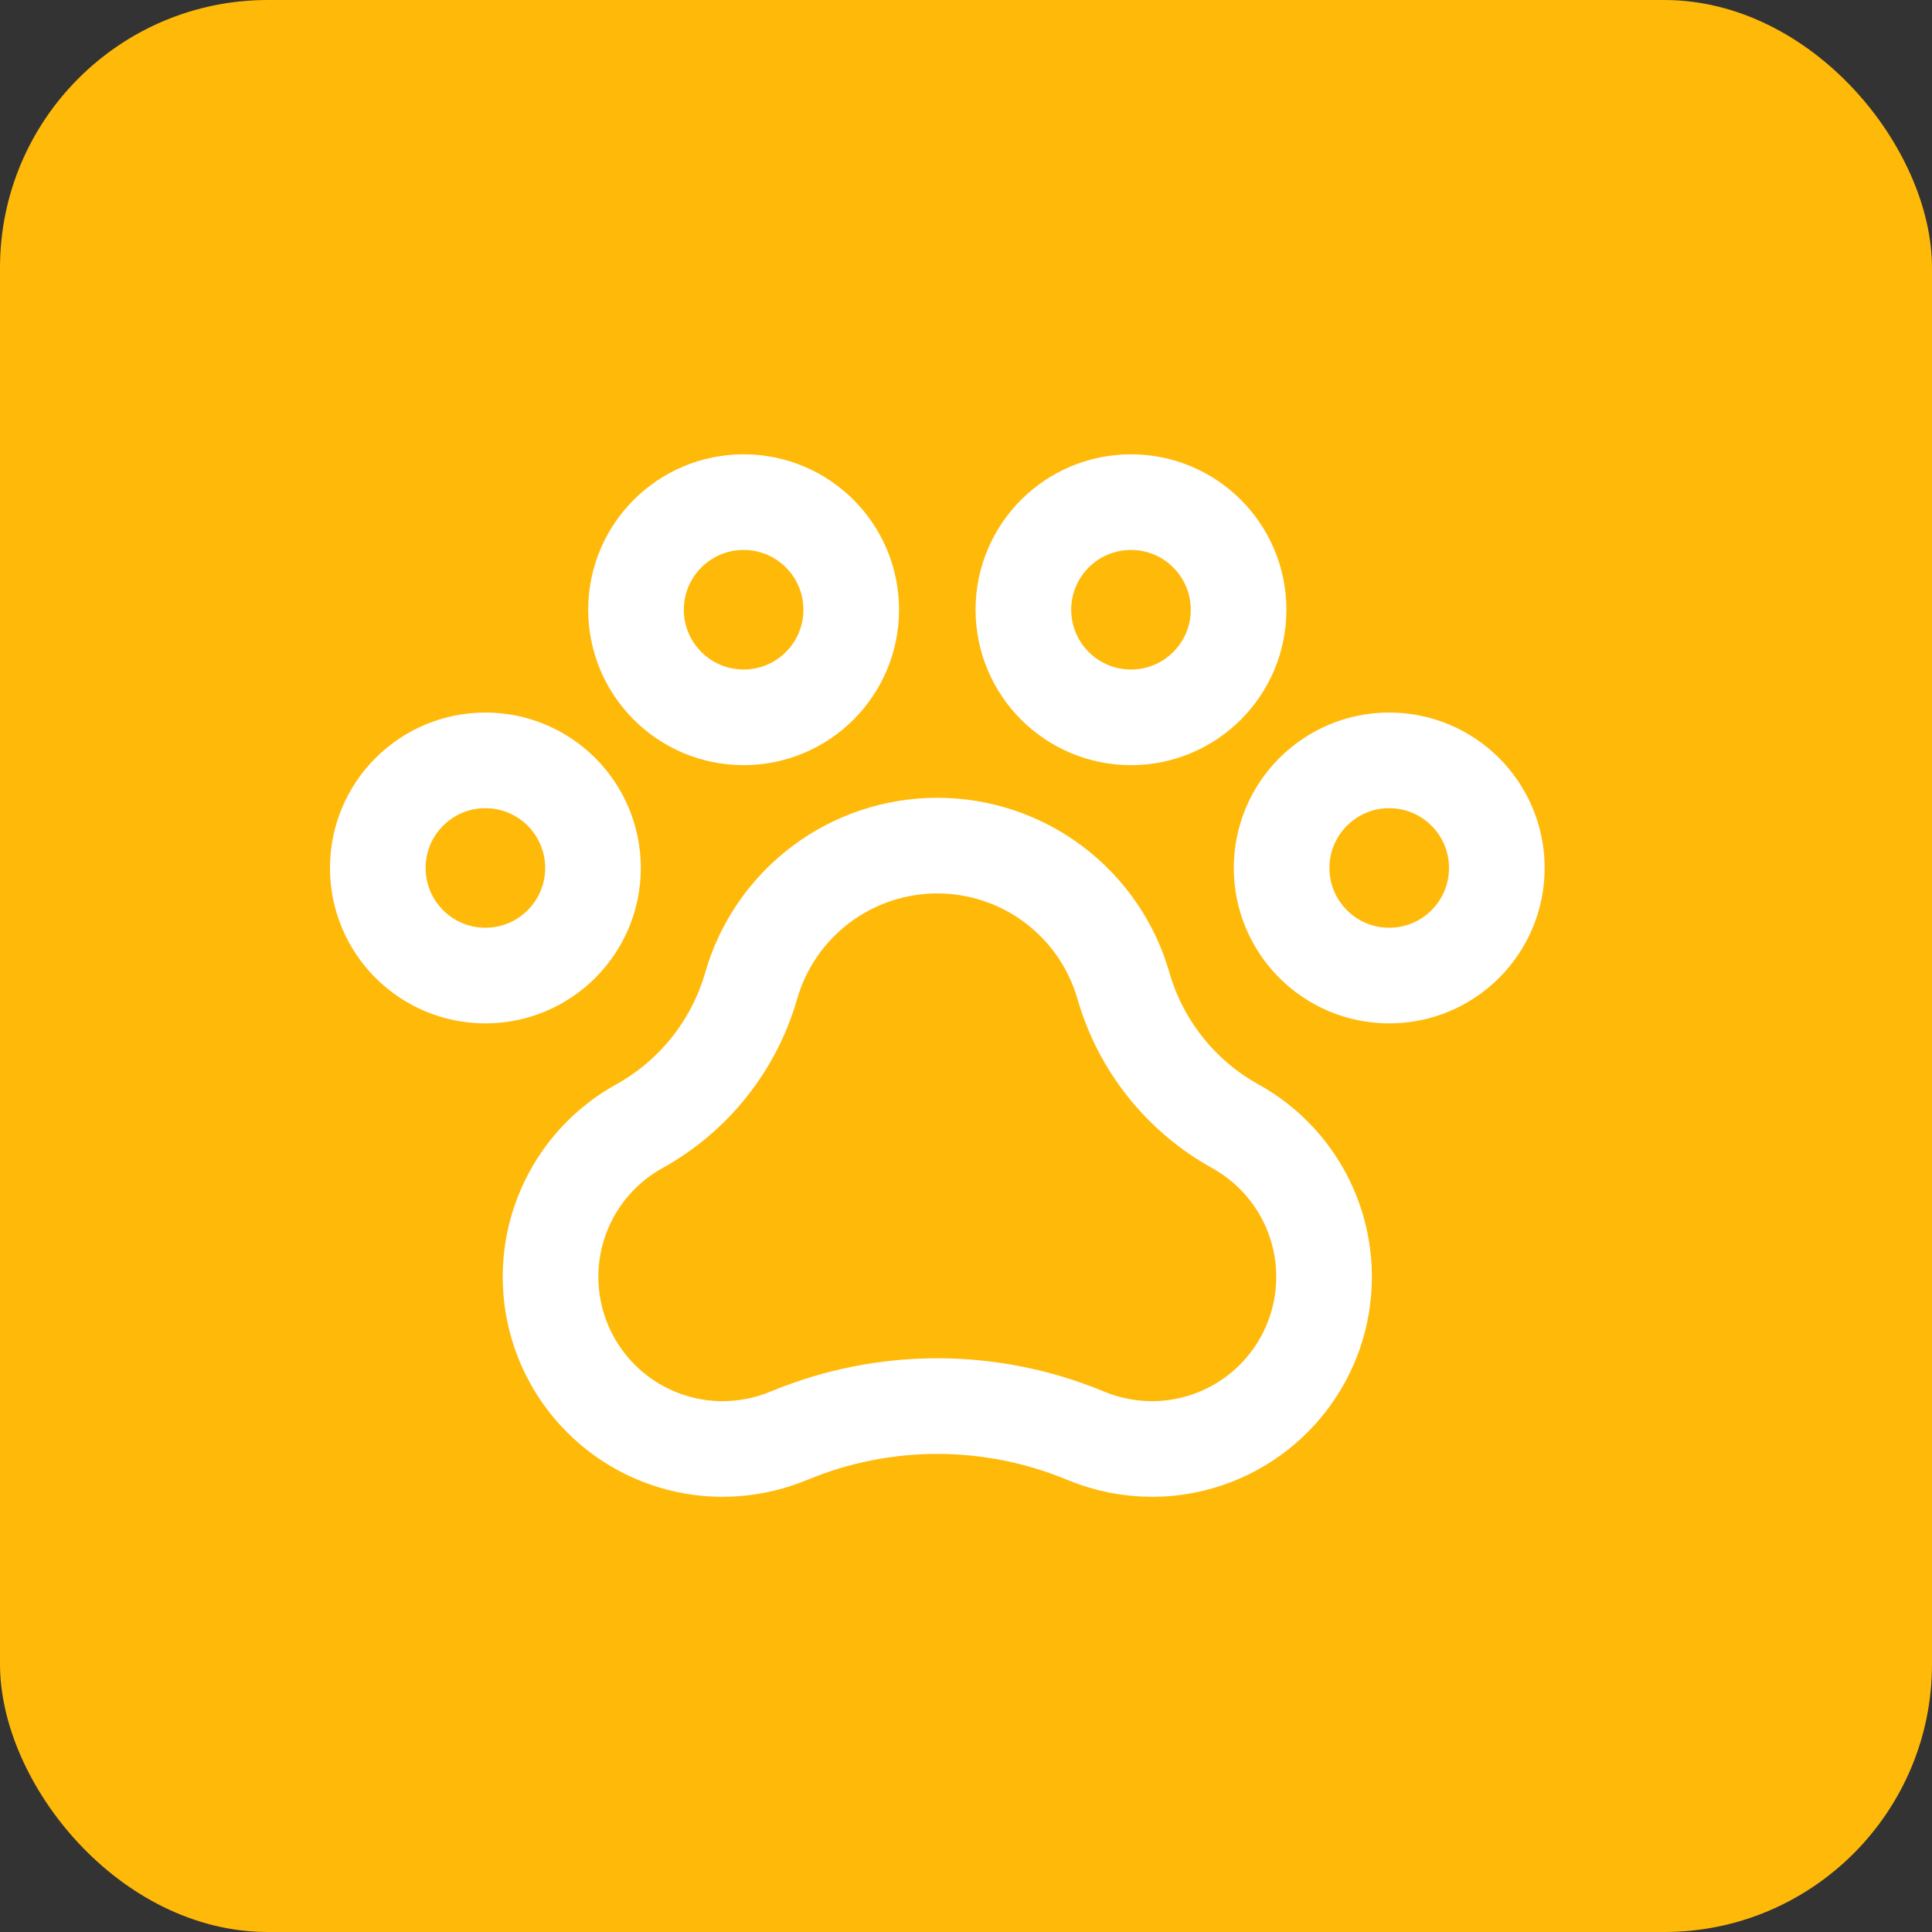 <svg width="101" height="101" viewBox="0 0 101 101" fill="none" xmlns="http://www.w3.org/2000/svg">
<rect x="0" y="0" width="101" height="101" fill="#333333" stroke="none"/>
<rect width="101" height="101" rx="14" fill="#FFB909"/>
<path d="M72.625 51C75.732 51 78.25 48.482 78.25 45.375C78.25 42.268 75.732 39.75 72.625 39.75C69.518 39.75 67 42.268 67 45.375C67 48.482 69.518 51 72.625 51Z" stroke="white" stroke-width="5" stroke-linecap="round" stroke-linejoin="round"/>
<path d="M25.375 51C28.482 51 31 48.482 31 45.375C31 42.268 28.482 39.75 25.375 39.75C22.268 39.75 19.75 42.268 19.75 45.375C19.75 48.482 22.268 51 25.375 51Z" stroke="white" stroke-width="5" stroke-linecap="round" stroke-linejoin="round"/>
<path d="M38.875 37.5C41.982 37.5 44.5 34.982 44.5 31.875C44.5 28.768 41.982 26.25 38.875 26.25C35.768 26.25 33.25 28.768 33.25 31.875C33.25 34.982 35.768 37.5 38.875 37.5Z" stroke="white" stroke-width="5" stroke-linecap="round" stroke-linejoin="round"/>
<path d="M59.125 37.5C62.232 37.5 64.75 34.982 64.75 31.875C64.75 28.768 62.232 26.25 59.125 26.25C56.018 26.25 53.5 28.768 53.5 31.875C53.5 34.982 56.018 37.5 59.125 37.5Z" stroke="white" stroke-width="5" stroke-linecap="round" stroke-linejoin="round"/>
<path d="M64.525 58.847C61.706 57.268 59.624 54.64 58.731 51.534V51.534C58.124 49.422 56.847 47.565 55.091 46.243C53.336 44.92 51.198 44.206 49 44.206C46.802 44.206 44.664 44.92 42.909 46.243C41.153 47.565 39.876 49.422 39.269 51.534C38.376 54.64 36.294 57.268 33.475 58.847C31.721 59.803 30.334 61.315 29.534 63.145C28.734 64.975 28.566 67.02 29.055 68.957C29.545 70.893 30.666 72.612 32.24 73.842C33.814 75.072 35.752 75.743 37.75 75.75C38.957 75.751 40.152 75.512 41.266 75.047C43.718 74.03 46.346 73.507 49 73.507C51.654 73.507 54.282 74.03 56.734 75.047C57.848 75.512 59.043 75.751 60.25 75.75C62.248 75.743 64.186 75.072 65.76 73.842C67.335 72.612 68.455 70.893 68.945 68.957C69.434 67.02 69.266 64.975 68.466 63.145C67.666 61.315 66.279 59.803 64.525 58.847Z" stroke="white" stroke-width="5" stroke-linecap="round" stroke-linejoin="round"/>
</svg>
